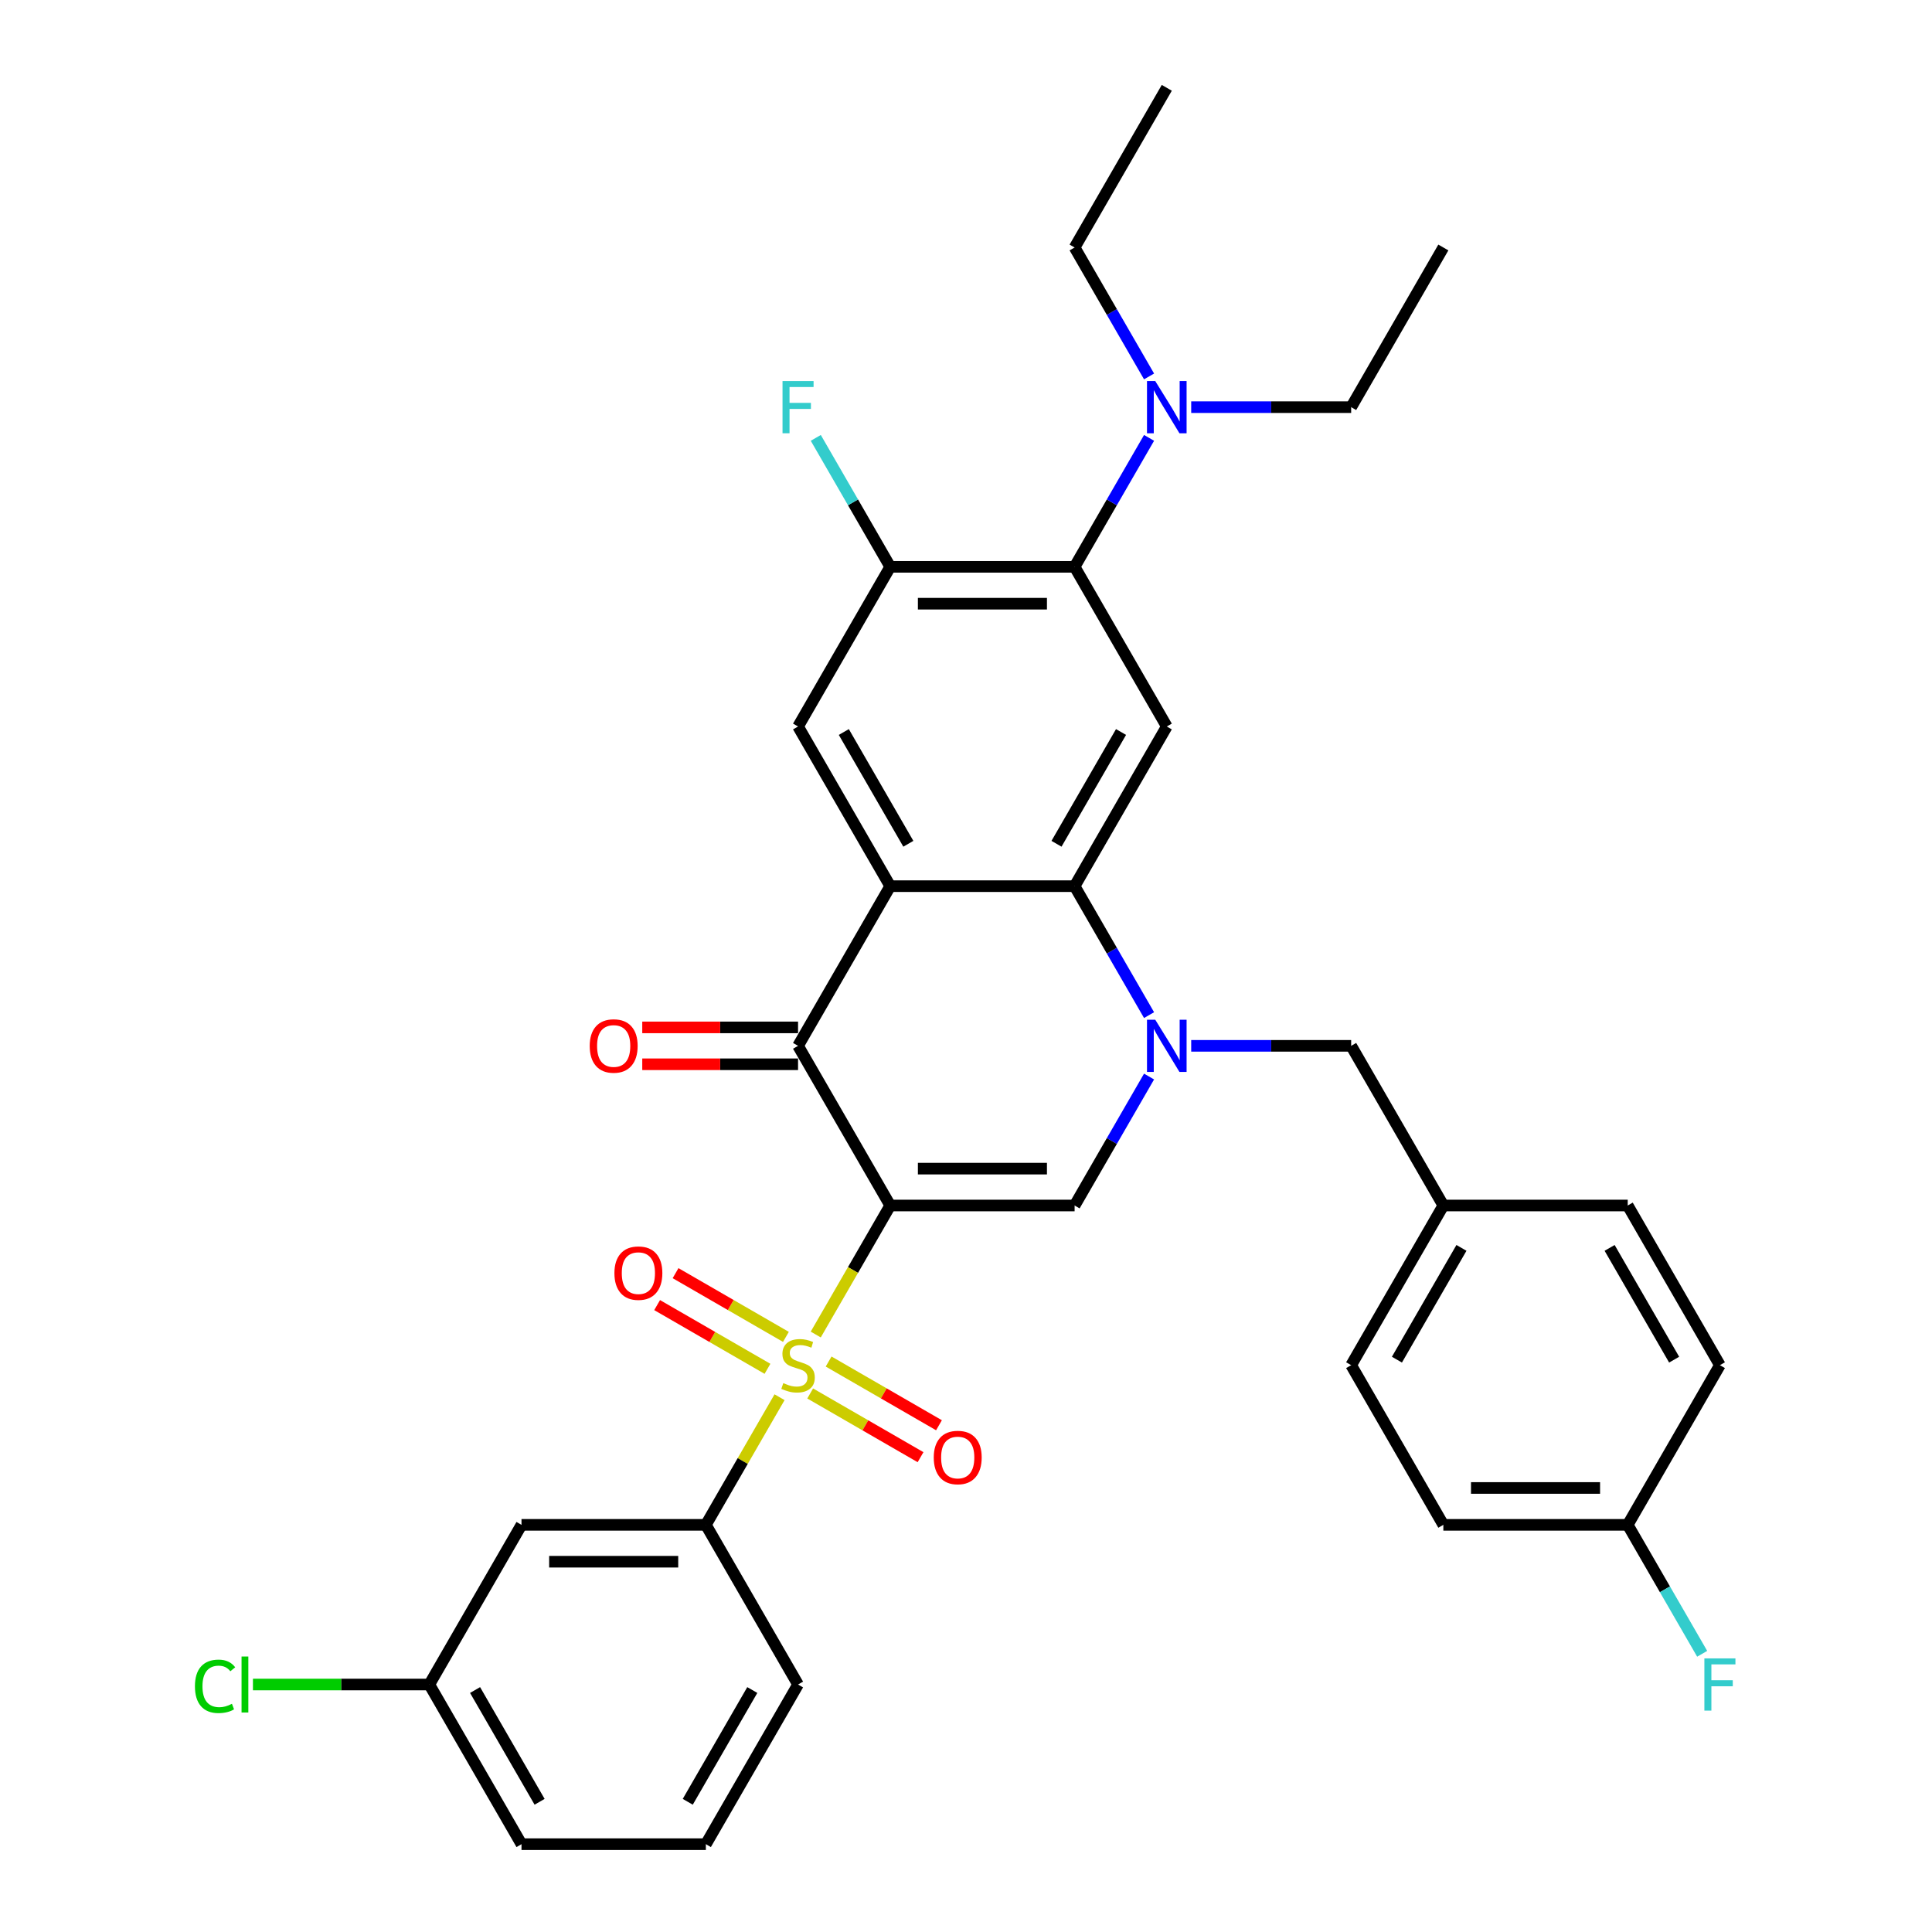 <?xml version='1.0' encoding='iso-8859-1'?>
<svg version='1.1' baseProfile='full'
              xmlns='http://www.w3.org/2000/svg'
                      xmlns:rdkit='http://www.rdkit.org/xml'
                      xmlns:xlink='http://www.w3.org/1999/xlink'
                  xml:space='preserve'
width='1000px' height='1000px' viewBox='0 0 1000 1000'>
<!-- END OF HEADER -->
<rect style='opacity:1.0;fill:#FFFFFF;stroke:none' width='1000' height='1000' x='0' y='0'> </rect>
<path class='bond-0' d='M 460.785,623.967 L 441.506,657.359' style='fill:none;fill-rule:evenodd;stroke:#000000;stroke-width:6px;stroke-linecap:butt;stroke-linejoin:miter;stroke-opacity:1' />
<path class='bond-0' d='M 441.506,657.359 L 422.227,690.751' style='fill:none;fill-rule:evenodd;stroke:#CCCC00;stroke-width:6px;stroke-linecap:butt;stroke-linejoin:miter;stroke-opacity:1' />
<path class='bond-3' d='M 460.785,623.967 L 413.07,541.322' style='fill:none;fill-rule:evenodd;stroke:#000000;stroke-width:6px;stroke-linecap:butt;stroke-linejoin:miter;stroke-opacity:1' />
<path class='bond-4' d='M 460.785,623.967 L 556.215,623.967' style='fill:none;fill-rule:evenodd;stroke:#000000;stroke-width:6px;stroke-linecap:butt;stroke-linejoin:miter;stroke-opacity:1' />
<path class='bond-4' d='M 475.1,604.881 L 541.9,604.881' style='fill:none;fill-rule:evenodd;stroke:#000000;stroke-width:6px;stroke-linecap:butt;stroke-linejoin:miter;stroke-opacity:1' />
<path class='bond-9' d='M 403.494,723.197 L 384.425,756.227' style='fill:none;fill-rule:evenodd;stroke:#CCCC00;stroke-width:6px;stroke-linecap:butt;stroke-linejoin:miter;stroke-opacity:1' />
<path class='bond-9' d='M 384.425,756.227 L 365.355,789.256' style='fill:none;fill-rule:evenodd;stroke:#000000;stroke-width:6px;stroke-linecap:butt;stroke-linejoin:miter;stroke-opacity:1' />
<path class='bond-11' d='M 406.791,691.967 L 378.23,675.477' style='fill:none;fill-rule:evenodd;stroke:#CCCC00;stroke-width:6px;stroke-linecap:butt;stroke-linejoin:miter;stroke-opacity:1' />
<path class='bond-11' d='M 378.23,675.477 L 349.67,658.988' style='fill:none;fill-rule:evenodd;stroke:#FF0000;stroke-width:6px;stroke-linecap:butt;stroke-linejoin:miter;stroke-opacity:1' />
<path class='bond-11' d='M 397.248,708.496 L 368.687,692.006' style='fill:none;fill-rule:evenodd;stroke:#CCCC00;stroke-width:6px;stroke-linecap:butt;stroke-linejoin:miter;stroke-opacity:1' />
<path class='bond-11' d='M 368.687,692.006 L 340.127,675.517' style='fill:none;fill-rule:evenodd;stroke:#FF0000;stroke-width:6px;stroke-linecap:butt;stroke-linejoin:miter;stroke-opacity:1' />
<path class='bond-12' d='M 419.349,721.256 L 447.91,737.746' style='fill:none;fill-rule:evenodd;stroke:#CCCC00;stroke-width:6px;stroke-linecap:butt;stroke-linejoin:miter;stroke-opacity:1' />
<path class='bond-12' d='M 447.91,737.746 L 476.471,754.235' style='fill:none;fill-rule:evenodd;stroke:#FF0000;stroke-width:6px;stroke-linecap:butt;stroke-linejoin:miter;stroke-opacity:1' />
<path class='bond-12' d='M 428.892,704.727 L 457.453,721.217' style='fill:none;fill-rule:evenodd;stroke:#CCCC00;stroke-width:6px;stroke-linecap:butt;stroke-linejoin:miter;stroke-opacity:1' />
<path class='bond-12' d='M 457.453,721.217 L 486.014,737.706' style='fill:none;fill-rule:evenodd;stroke:#FF0000;stroke-width:6px;stroke-linecap:butt;stroke-linejoin:miter;stroke-opacity:1' />
<path class='bond-1' d='M 594.751,557.221 L 575.483,590.594' style='fill:none;fill-rule:evenodd;stroke:#0000FF;stroke-width:6px;stroke-linecap:butt;stroke-linejoin:miter;stroke-opacity:1' />
<path class='bond-1' d='M 575.483,590.594 L 556.215,623.967' style='fill:none;fill-rule:evenodd;stroke:#000000;stroke-width:6px;stroke-linecap:butt;stroke-linejoin:miter;stroke-opacity:1' />
<path class='bond-5' d='M 594.751,525.424 L 575.483,492.051' style='fill:none;fill-rule:evenodd;stroke:#0000FF;stroke-width:6px;stroke-linecap:butt;stroke-linejoin:miter;stroke-opacity:1' />
<path class='bond-5' d='M 575.483,492.051 L 556.215,458.678' style='fill:none;fill-rule:evenodd;stroke:#000000;stroke-width:6px;stroke-linecap:butt;stroke-linejoin:miter;stroke-opacity:1' />
<path class='bond-13' d='M 616.565,541.322 L 657.962,541.322' style='fill:none;fill-rule:evenodd;stroke:#0000FF;stroke-width:6px;stroke-linecap:butt;stroke-linejoin:miter;stroke-opacity:1' />
<path class='bond-13' d='M 657.962,541.322 L 699.36,541.322' style='fill:none;fill-rule:evenodd;stroke:#000000;stroke-width:6px;stroke-linecap:butt;stroke-linejoin:miter;stroke-opacity:1' />
<path class='bond-2' d='M 460.785,458.678 L 413.07,541.322' style='fill:none;fill-rule:evenodd;stroke:#000000;stroke-width:6px;stroke-linecap:butt;stroke-linejoin:miter;stroke-opacity:1' />
<path class='bond-8' d='M 460.785,458.678 L 413.07,376.033' style='fill:none;fill-rule:evenodd;stroke:#000000;stroke-width:6px;stroke-linecap:butt;stroke-linejoin:miter;stroke-opacity:1' />
<path class='bond-8' d='M 470.157,436.738 L 436.756,378.887' style='fill:none;fill-rule:evenodd;stroke:#000000;stroke-width:6px;stroke-linecap:butt;stroke-linejoin:miter;stroke-opacity:1' />
<path class='bond-34' d='M 460.785,458.678 L 556.215,458.678' style='fill:none;fill-rule:evenodd;stroke:#000000;stroke-width:6px;stroke-linecap:butt;stroke-linejoin:miter;stroke-opacity:1' />
<path class='bond-16' d='M 413.07,531.779 L 372.751,531.779' style='fill:none;fill-rule:evenodd;stroke:#000000;stroke-width:6px;stroke-linecap:butt;stroke-linejoin:miter;stroke-opacity:1' />
<path class='bond-16' d='M 372.751,531.779 L 332.432,531.779' style='fill:none;fill-rule:evenodd;stroke:#FF0000;stroke-width:6px;stroke-linecap:butt;stroke-linejoin:miter;stroke-opacity:1' />
<path class='bond-16' d='M 413.07,550.865 L 372.751,550.865' style='fill:none;fill-rule:evenodd;stroke:#000000;stroke-width:6px;stroke-linecap:butt;stroke-linejoin:miter;stroke-opacity:1' />
<path class='bond-16' d='M 372.751,550.865 L 332.432,550.865' style='fill:none;fill-rule:evenodd;stroke:#FF0000;stroke-width:6px;stroke-linecap:butt;stroke-linejoin:miter;stroke-opacity:1' />
<path class='bond-6' d='M 556.215,458.678 L 603.93,376.033' style='fill:none;fill-rule:evenodd;stroke:#000000;stroke-width:6px;stroke-linecap:butt;stroke-linejoin:miter;stroke-opacity:1' />
<path class='bond-6' d='M 546.843,436.738 L 580.244,378.887' style='fill:none;fill-rule:evenodd;stroke:#000000;stroke-width:6px;stroke-linecap:butt;stroke-linejoin:miter;stroke-opacity:1' />
<path class='bond-7' d='M 603.93,376.033 L 556.215,293.388' style='fill:none;fill-rule:evenodd;stroke:#000000;stroke-width:6px;stroke-linecap:butt;stroke-linejoin:miter;stroke-opacity:1' />
<path class='bond-15' d='M 556.215,293.388 L 575.483,260.015' style='fill:none;fill-rule:evenodd;stroke:#000000;stroke-width:6px;stroke-linecap:butt;stroke-linejoin:miter;stroke-opacity:1' />
<path class='bond-15' d='M 575.483,260.015 L 594.751,226.642' style='fill:none;fill-rule:evenodd;stroke:#0000FF;stroke-width:6px;stroke-linecap:butt;stroke-linejoin:miter;stroke-opacity:1' />
<path class='bond-35' d='M 556.215,293.388 L 460.785,293.388' style='fill:none;fill-rule:evenodd;stroke:#000000;stroke-width:6px;stroke-linecap:butt;stroke-linejoin:miter;stroke-opacity:1' />
<path class='bond-35' d='M 541.9,312.474 L 475.1,312.474' style='fill:none;fill-rule:evenodd;stroke:#000000;stroke-width:6px;stroke-linecap:butt;stroke-linejoin:miter;stroke-opacity:1' />
<path class='bond-10' d='M 413.07,376.033 L 460.785,293.388' style='fill:none;fill-rule:evenodd;stroke:#000000;stroke-width:6px;stroke-linecap:butt;stroke-linejoin:miter;stroke-opacity:1' />
<path class='bond-14' d='M 365.355,789.256 L 269.926,789.256' style='fill:none;fill-rule:evenodd;stroke:#000000;stroke-width:6px;stroke-linecap:butt;stroke-linejoin:miter;stroke-opacity:1' />
<path class='bond-14' d='M 351.041,808.342 L 284.24,808.342' style='fill:none;fill-rule:evenodd;stroke:#000000;stroke-width:6px;stroke-linecap:butt;stroke-linejoin:miter;stroke-opacity:1' />
<path class='bond-27' d='M 365.355,789.256 L 413.07,871.901' style='fill:none;fill-rule:evenodd;stroke:#000000;stroke-width:6px;stroke-linecap:butt;stroke-linejoin:miter;stroke-opacity:1' />
<path class='bond-17' d='M 460.785,293.388 L 441.517,260.015' style='fill:none;fill-rule:evenodd;stroke:#000000;stroke-width:6px;stroke-linecap:butt;stroke-linejoin:miter;stroke-opacity:1' />
<path class='bond-17' d='M 441.517,260.015 L 422.249,226.642' style='fill:none;fill-rule:evenodd;stroke:#33CCCC;stroke-width:6px;stroke-linecap:butt;stroke-linejoin:miter;stroke-opacity:1' />
<path class='bond-19' d='M 699.36,541.322 L 747.074,623.967' style='fill:none;fill-rule:evenodd;stroke:#000000;stroke-width:6px;stroke-linecap:butt;stroke-linejoin:miter;stroke-opacity:1' />
<path class='bond-18' d='M 269.926,789.256 L 222.211,871.901' style='fill:none;fill-rule:evenodd;stroke:#000000;stroke-width:6px;stroke-linecap:butt;stroke-linejoin:miter;stroke-opacity:1' />
<path class='bond-29' d='M 616.565,210.744 L 657.962,210.744' style='fill:none;fill-rule:evenodd;stroke:#0000FF;stroke-width:6px;stroke-linecap:butt;stroke-linejoin:miter;stroke-opacity:1' />
<path class='bond-29' d='M 657.962,210.744 L 699.36,210.744' style='fill:none;fill-rule:evenodd;stroke:#000000;stroke-width:6px;stroke-linecap:butt;stroke-linejoin:miter;stroke-opacity:1' />
<path class='bond-30' d='M 594.751,194.845 L 575.483,161.472' style='fill:none;fill-rule:evenodd;stroke:#0000FF;stroke-width:6px;stroke-linecap:butt;stroke-linejoin:miter;stroke-opacity:1' />
<path class='bond-30' d='M 575.483,161.472 L 556.215,128.099' style='fill:none;fill-rule:evenodd;stroke:#000000;stroke-width:6px;stroke-linecap:butt;stroke-linejoin:miter;stroke-opacity:1' />
<path class='bond-21' d='M 222.211,871.901 L 176.567,871.901' style='fill:none;fill-rule:evenodd;stroke:#000000;stroke-width:6px;stroke-linecap:butt;stroke-linejoin:miter;stroke-opacity:1' />
<path class='bond-21' d='M 176.567,871.901 L 130.922,871.901' style='fill:none;fill-rule:evenodd;stroke:#00CC00;stroke-width:6px;stroke-linecap:butt;stroke-linejoin:miter;stroke-opacity:1' />
<path class='bond-36' d='M 222.211,871.901 L 269.926,954.545' style='fill:none;fill-rule:evenodd;stroke:#000000;stroke-width:6px;stroke-linecap:butt;stroke-linejoin:miter;stroke-opacity:1' />
<path class='bond-36' d='M 245.897,874.755 L 279.297,932.606' style='fill:none;fill-rule:evenodd;stroke:#000000;stroke-width:6px;stroke-linecap:butt;stroke-linejoin:miter;stroke-opacity:1' />
<path class='bond-23' d='M 747.074,623.967 L 842.504,623.967' style='fill:none;fill-rule:evenodd;stroke:#000000;stroke-width:6px;stroke-linecap:butt;stroke-linejoin:miter;stroke-opacity:1' />
<path class='bond-24' d='M 747.074,623.967 L 699.36,706.612' style='fill:none;fill-rule:evenodd;stroke:#000000;stroke-width:6px;stroke-linecap:butt;stroke-linejoin:miter;stroke-opacity:1' />
<path class='bond-24' d='M 756.446,645.907 L 723.046,703.758' style='fill:none;fill-rule:evenodd;stroke:#000000;stroke-width:6px;stroke-linecap:butt;stroke-linejoin:miter;stroke-opacity:1' />
<path class='bond-20' d='M 842.504,789.256 L 747.074,789.256' style='fill:none;fill-rule:evenodd;stroke:#000000;stroke-width:6px;stroke-linecap:butt;stroke-linejoin:miter;stroke-opacity:1' />
<path class='bond-20' d='M 828.19,770.17 L 761.389,770.17' style='fill:none;fill-rule:evenodd;stroke:#000000;stroke-width:6px;stroke-linecap:butt;stroke-linejoin:miter;stroke-opacity:1' />
<path class='bond-22' d='M 842.504,789.256 L 861.772,822.629' style='fill:none;fill-rule:evenodd;stroke:#000000;stroke-width:6px;stroke-linecap:butt;stroke-linejoin:miter;stroke-opacity:1' />
<path class='bond-22' d='M 861.772,822.629 L 881.04,856.002' style='fill:none;fill-rule:evenodd;stroke:#33CCCC;stroke-width:6px;stroke-linecap:butt;stroke-linejoin:miter;stroke-opacity:1' />
<path class='bond-37' d='M 842.504,789.256 L 890.219,706.612' style='fill:none;fill-rule:evenodd;stroke:#000000;stroke-width:6px;stroke-linecap:butt;stroke-linejoin:miter;stroke-opacity:1' />
<path class='bond-26' d='M 842.504,623.967 L 890.219,706.612' style='fill:none;fill-rule:evenodd;stroke:#000000;stroke-width:6px;stroke-linecap:butt;stroke-linejoin:miter;stroke-opacity:1' />
<path class='bond-26' d='M 833.133,645.907 L 866.533,703.758' style='fill:none;fill-rule:evenodd;stroke:#000000;stroke-width:6px;stroke-linecap:butt;stroke-linejoin:miter;stroke-opacity:1' />
<path class='bond-25' d='M 699.36,706.612 L 747.074,789.256' style='fill:none;fill-rule:evenodd;stroke:#000000;stroke-width:6px;stroke-linecap:butt;stroke-linejoin:miter;stroke-opacity:1' />
<path class='bond-28' d='M 413.07,871.901 L 365.355,954.545' style='fill:none;fill-rule:evenodd;stroke:#000000;stroke-width:6px;stroke-linecap:butt;stroke-linejoin:miter;stroke-opacity:1' />
<path class='bond-28' d='M 389.384,874.755 L 355.984,932.606' style='fill:none;fill-rule:evenodd;stroke:#000000;stroke-width:6px;stroke-linecap:butt;stroke-linejoin:miter;stroke-opacity:1' />
<path class='bond-31' d='M 365.355,954.545 L 269.926,954.545' style='fill:none;fill-rule:evenodd;stroke:#000000;stroke-width:6px;stroke-linecap:butt;stroke-linejoin:miter;stroke-opacity:1' />
<path class='bond-32' d='M 699.36,210.744 L 747.074,128.099' style='fill:none;fill-rule:evenodd;stroke:#000000;stroke-width:6px;stroke-linecap:butt;stroke-linejoin:miter;stroke-opacity:1' />
<path class='bond-33' d='M 556.215,128.099 L 603.93,45.455' style='fill:none;fill-rule:evenodd;stroke:#000000;stroke-width:6px;stroke-linecap:butt;stroke-linejoin:miter;stroke-opacity:1' />
<path  class='atom-1' d='M 405.436 715.887
Q 405.741 716.002, 407.001 716.536
Q 408.261 717.071, 409.635 717.414
Q 411.047 717.72, 412.421 717.72
Q 414.979 717.72, 416.468 716.498
Q 417.956 715.238, 417.956 713.063
Q 417.956 711.574, 417.193 710.658
Q 416.468 709.742, 415.322 709.245
Q 414.177 708.749, 412.269 708.177
Q 409.864 707.451, 408.413 706.764
Q 407.001 706.077, 405.97 704.627
Q 404.978 703.176, 404.978 700.733
Q 404.978 697.336, 407.268 695.236
Q 409.597 693.137, 414.177 693.137
Q 417.307 693.137, 420.857 694.626
L 419.979 697.565
Q 416.735 696.229, 414.292 696.229
Q 411.658 696.229, 410.207 697.336
Q 408.757 698.405, 408.795 700.275
Q 408.795 701.726, 409.52 702.604
Q 410.284 703.481, 411.352 703.978
Q 412.459 704.474, 414.292 705.047
Q 416.735 705.81, 418.185 706.573
Q 419.636 707.337, 420.666 708.902
Q 421.735 710.429, 421.735 713.063
Q 421.735 716.803, 419.216 718.827
Q 416.735 720.812, 412.574 720.812
Q 410.169 720.812, 408.337 720.277
Q 406.543 719.781, 404.405 718.903
L 405.436 715.887
' fill='#CCCC00'/>
<path  class='atom-2' d='M 597.956 527.809
L 606.812 542.124
Q 607.69 543.536, 609.102 546.094
Q 610.514 548.651, 610.591 548.804
L 610.591 527.809
L 614.179 527.809
L 614.179 554.835
L 610.476 554.835
L 600.971 539.185
Q 599.864 537.352, 598.681 535.253
Q 597.536 533.154, 597.192 532.505
L 597.192 554.835
L 593.681 554.835
L 593.681 527.809
L 597.956 527.809
' fill='#0000FF'/>
<path  class='atom-12' d='M 318.02 658.973
Q 318.02 652.484, 321.226 648.857
Q 324.433 645.231, 330.426 645.231
Q 336.419 645.231, 339.625 648.857
Q 342.831 652.484, 342.831 658.973
Q 342.831 665.539, 339.587 669.279
Q 336.342 672.982, 330.426 672.982
Q 324.471 672.982, 321.226 669.279
Q 318.02 665.577, 318.02 658.973
M 330.426 669.928
Q 334.548 669.928, 336.762 667.18
Q 339.014 664.393, 339.014 658.973
Q 339.014 653.667, 336.762 650.995
Q 334.548 648.285, 330.426 648.285
Q 326.303 648.285, 324.051 650.957
Q 321.837 653.629, 321.837 658.973
Q 321.837 664.432, 324.051 667.18
Q 326.303 669.928, 330.426 669.928
' fill='#FF0000'/>
<path  class='atom-13' d='M 483.309 754.403
Q 483.309 747.914, 486.515 744.287
Q 489.722 740.661, 495.715 740.661
Q 501.708 740.661, 504.914 744.287
Q 508.121 747.914, 508.121 754.403
Q 508.121 760.968, 504.876 764.709
Q 501.631 768.412, 495.715 768.412
Q 489.76 768.412, 486.515 764.709
Q 483.309 761.007, 483.309 754.403
M 495.715 765.358
Q 499.837 765.358, 502.051 762.61
Q 504.304 759.823, 504.304 754.403
Q 504.304 749.097, 502.051 746.425
Q 499.837 743.715, 495.715 743.715
Q 491.592 743.715, 489.34 746.387
Q 487.126 749.059, 487.126 754.403
Q 487.126 759.861, 489.34 762.61
Q 491.592 765.358, 495.715 765.358
' fill='#FF0000'/>
<path  class='atom-16' d='M 597.956 197.231
L 606.812 211.545
Q 607.69 212.958, 609.102 215.515
Q 610.514 218.073, 610.591 218.225
L 610.591 197.231
L 614.179 197.231
L 614.179 224.257
L 610.476 224.257
L 600.971 208.606
Q 599.864 206.774, 598.681 204.674
Q 597.536 202.575, 597.192 201.926
L 597.192 224.257
L 593.681 224.257
L 593.681 197.231
L 597.956 197.231
' fill='#0000FF'/>
<path  class='atom-17' d='M 305.235 541.399
Q 305.235 534.909, 308.441 531.283
Q 311.647 527.657, 317.64 527.657
Q 323.633 527.657, 326.84 531.283
Q 330.046 534.909, 330.046 541.399
Q 330.046 547.964, 326.802 551.705
Q 323.557 555.408, 317.64 555.408
Q 311.686 555.408, 308.441 551.705
Q 305.235 548.002, 305.235 541.399
M 317.64 552.354
Q 321.763 552.354, 323.977 549.606
Q 326.229 546.819, 326.229 541.399
Q 326.229 536.093, 323.977 533.421
Q 321.763 530.711, 317.64 530.711
Q 313.518 530.711, 311.266 533.383
Q 309.052 536.055, 309.052 541.399
Q 309.052 546.857, 311.266 549.606
Q 313.518 552.354, 317.64 552.354
' fill='#FF0000'/>
<path  class='atom-18' d='M 405.035 197.231
L 421.105 197.231
L 421.105 200.323
L 408.661 200.323
L 408.661 208.53
L 419.731 208.53
L 419.731 211.66
L 408.661 211.66
L 408.661 224.257
L 405.035 224.257
L 405.035 197.231
' fill='#33CCCC'/>
<path  class='atom-22' d='M 100.9 872.836
Q 100.9 866.118, 104.03 862.606
Q 107.199 859.056, 113.192 859.056
Q 118.765 859.056, 121.742 862.988
L 119.223 865.049
Q 117.047 862.186, 113.192 862.186
Q 109.107 862.186, 106.931 864.934
Q 104.794 867.645, 104.794 872.836
Q 104.794 878.18, 107.008 880.928
Q 109.26 883.677, 113.612 883.677
Q 116.589 883.677, 120.063 881.883
L 121.131 884.746
Q 119.719 885.662, 117.581 886.196
Q 115.444 886.731, 113.077 886.731
Q 107.199 886.731, 104.03 883.142
Q 100.9 879.554, 100.9 872.836
' fill='#00CC00'/>
<path  class='atom-22' d='M 125.025 857.415
L 128.537 857.415
L 128.537 886.387
L 125.025 886.387
L 125.025 857.415
' fill='#00CC00'/>
<path  class='atom-23' d='M 882.184 858.388
L 898.254 858.388
L 898.254 861.48
L 885.81 861.48
L 885.81 869.687
L 896.88 869.687
L 896.88 872.817
L 885.81 872.817
L 885.81 885.414
L 882.184 885.414
L 882.184 858.388
' fill='#33CCCC'/>
</svg>
